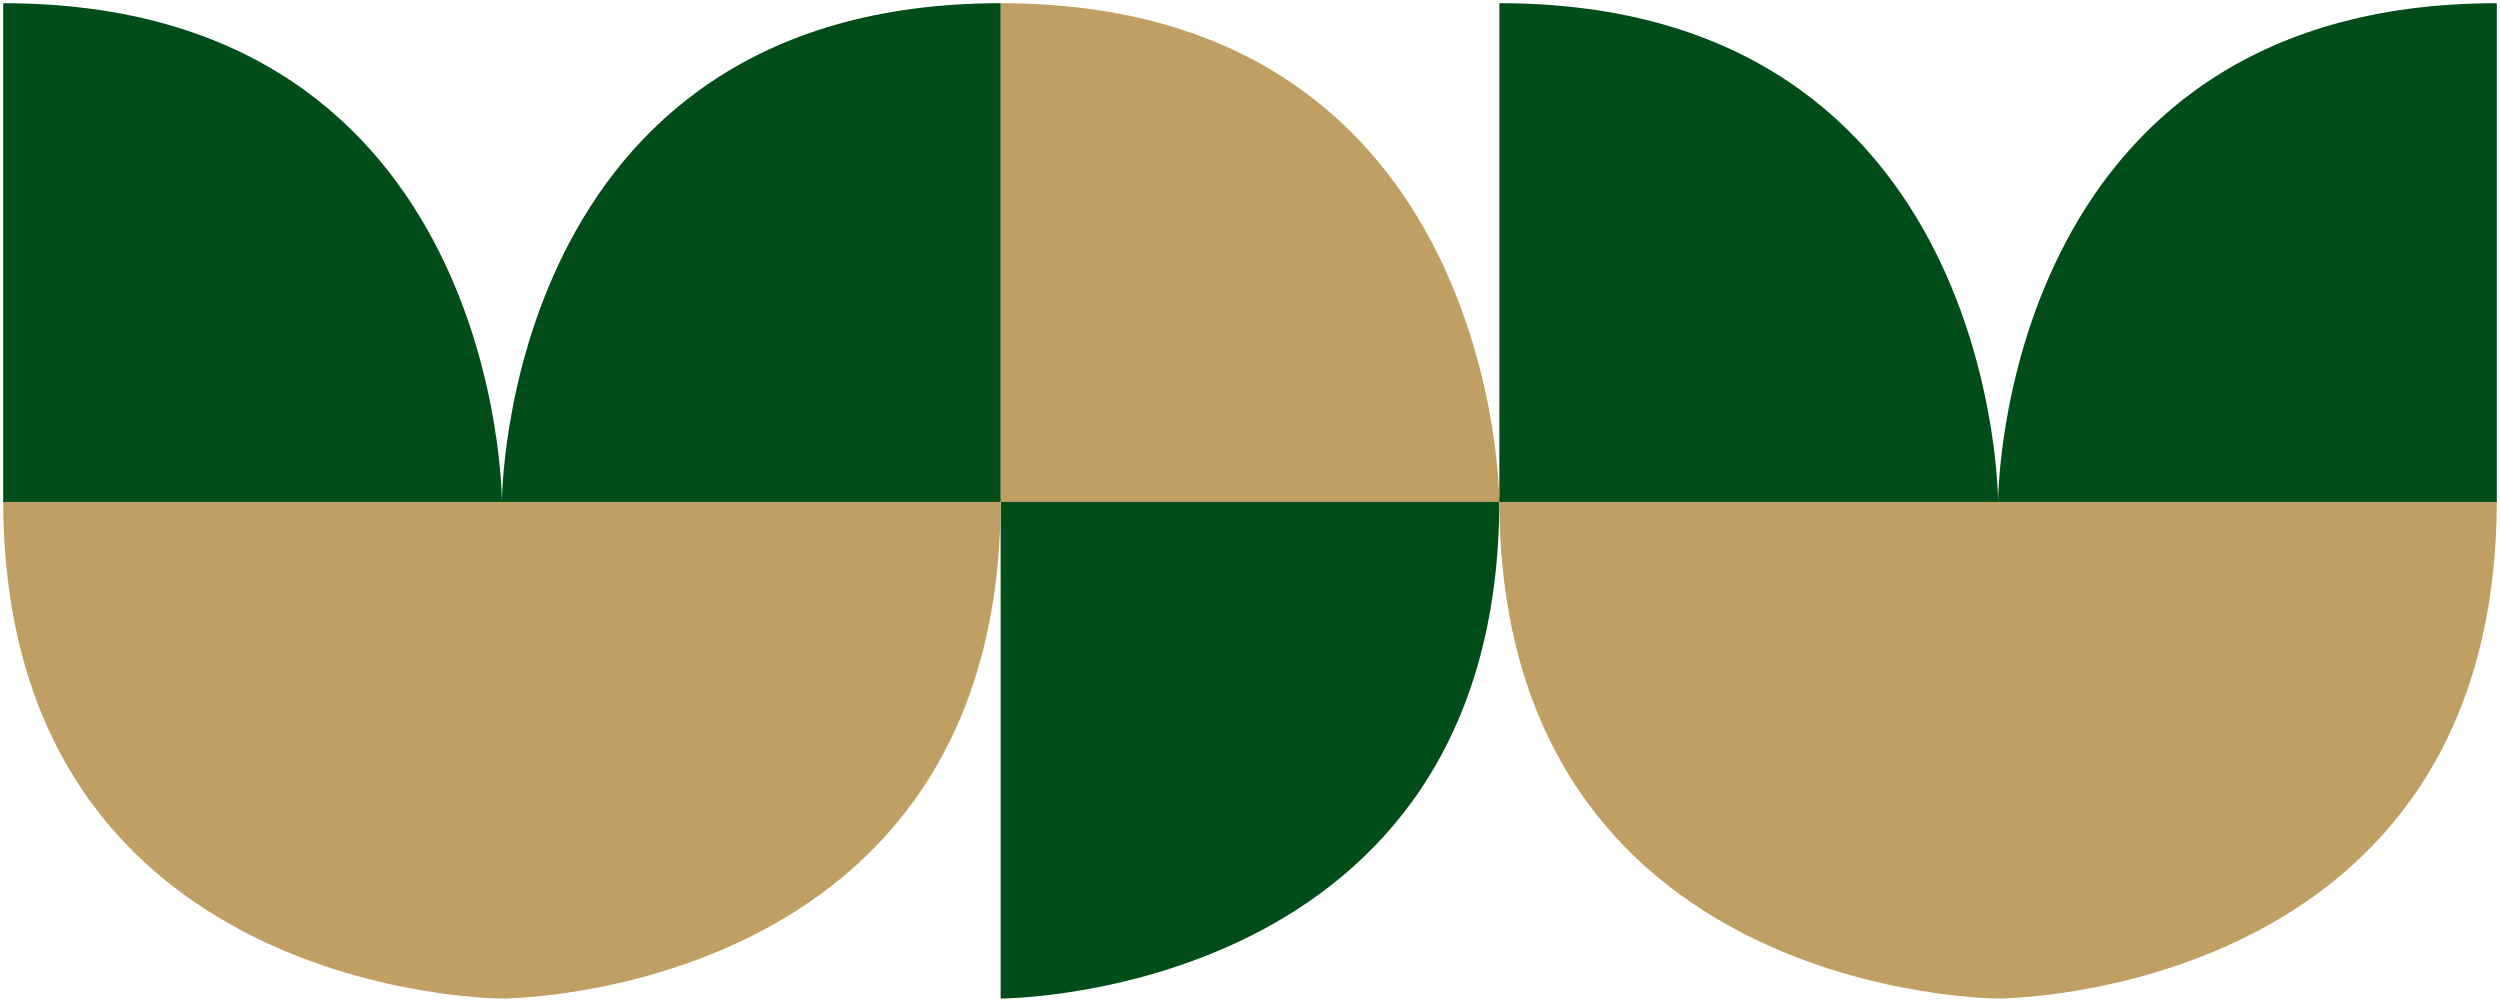 <svg xmlns="http://www.w3.org/2000/svg" width="390.802" height="156.593" viewBox="0 0 390.802 156.593">
  <g id="Grupo_1222" data-name="Grupo 1222" transform="translate(791.302 -8533.063)">
    <path id="Trazado_7534" data-name="Trazado 7534" d="M77.96,18C77.96,95.96,0,95.96,0,95.96V18Z" transform="translate(-634.881 8593.196)" fill="#004d1a"/>
    <path id="Unión_38" data-name="Unión 38" d="M2044.159-1001.514h77.96c0,77.96-77.96,77.96-77.96,77.96Zm-77.961,0h77.961v77.96S1966.2-923.554,1966.2-1001.514Z" transform="translate(-2757 9612.71)" fill="#c09f64" stroke="rgba(0,0,0,0)" stroke-width="1"/>
    <path id="Unión_37" data-name="Unión 37" d="M2044.159-1001.514h77.961c0,77.96-77.961,77.96-77.961,77.96Zm-77.961,0h77.961v77.96S1966.2-923.554,1966.2-1001.514Z" transform="translate(-2523.12 9612.71)" fill="#c09f64" stroke="rgba(0,0,0,0)" stroke-width="1"/>
    <path id="Trazado_7535" data-name="Trazado 7535" d="M0,0C77.96,0,77.96,77.96,77.96,77.96H0Z" transform="translate(-634.881 8533.563)" fill="#c09f64"/>
    <path id="Unión_40" data-name="Unión 40" d="M2044.159-923.554s0-77.96,77.96-77.96v77.96Zm-77.961,0v-77.96c77.961,0,77.961,77.96,77.961,77.96Z" transform="translate(-2757 9535.077)" fill="#004d1a" stroke="rgba(0,0,0,0)" stroke-width="1"/>
    <path id="Unión_39" data-name="Unión 39" d="M2044.159-923.554s0-77.96,77.961-77.96v77.96Zm-77.961,0v-77.96c77.961,0,77.961,77.96,77.961,77.96Z" transform="translate(-2523.12 9535.077)" fill="#004d1a" stroke="rgba(0,0,0,0)" stroke-width="1"/>
  </g>
</svg>
